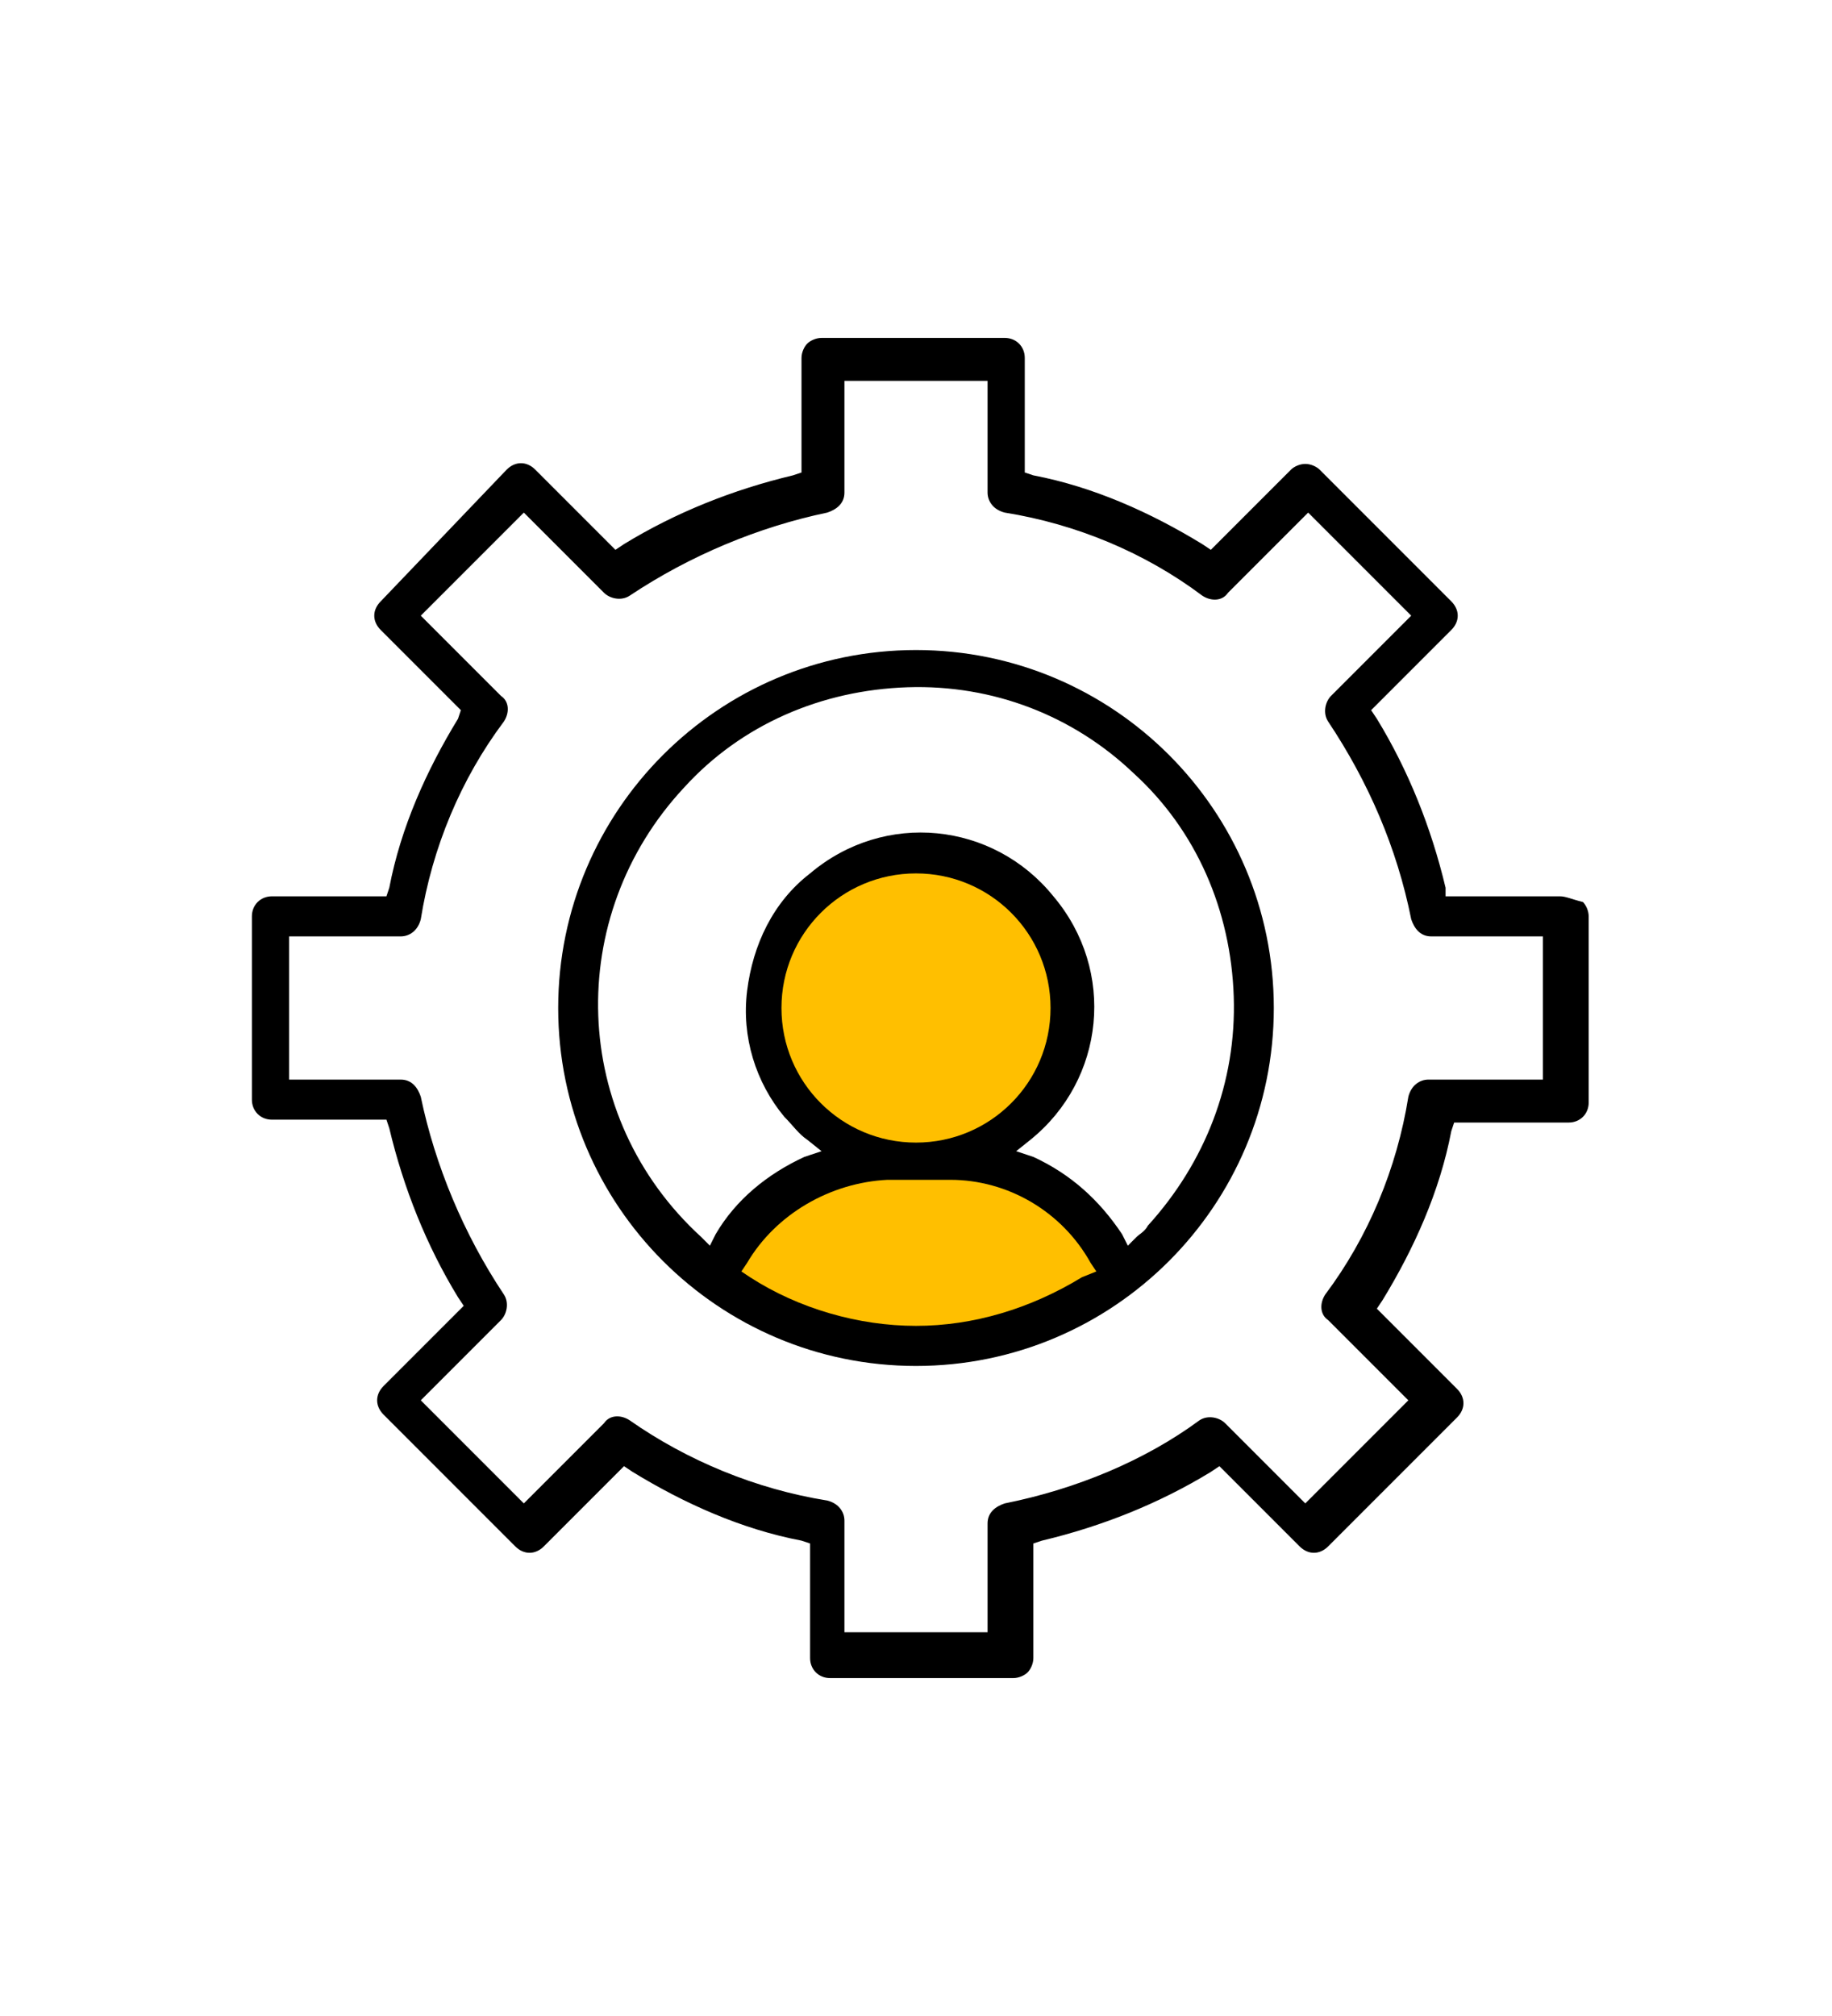 <?xml version="1.0" encoding="utf-8"?>
<!-- Generator: Adobe Illustrator 25.2.1, SVG Export Plug-In . SVG Version: 6.00 Build 0)  -->
<svg version="1.1" id="Layer_1" xmlns="http://www.w3.org/2000/svg" xmlns:xlink="http://www.w3.org/1999/xlink" x="0px" y="0px"
	 viewBox="0 0 64 70.4" style="enable-background:new 0 0 64 70.4;" xml:space="preserve">
<style type="text/css">
	.st0{fill:#FFBF00;}
	.st1{fill:#FFFFFF;}
</style>
<path d="M32,22.7c-6.9,0-12.5,5.6-12.5,12.5c0,6.9,5.6,12.5,12.5,12.5s12.5-5.6,12.5-12.5C44.5,28.3,38.9,22.7,32,22.7z M40.1,42.8
	c-0.1,0.2-0.3,0.3-0.4,0.4l-0.3,0.3l-0.2-0.4c-0.8-1.2-1.8-2.1-3.1-2.7l-0.6-0.2l0.5-0.4c2.6-2.1,3-5.9,0.8-8.5
	c-2.1-2.6-5.9-3-8.5-0.8c-1.3,1-2,2.5-2.2,4.1c-0.2,1.6,0.3,3.2,1.3,4.4c0.3,0.3,0.5,0.6,0.8,0.8l0.5,0.4l-0.6,0.2
	c-1.3,0.6-2.4,1.5-3.1,2.7l-0.2,0.4l-0.3-0.3C19.9,39,19.7,32,23.9,27.5c2-2.2,4.8-3.4,7.8-3.5c3-0.1,5.8,1,7.9,3
	c2.2,2,3.4,4.8,3.5,7.8S42.1,40.6,40.1,42.8z"/>
<path d="M54.5,31.3l0-0.4l0,0L54.5,31.3h-4L50.5,31c-0.5-2.1-1.3-4.1-2.4-5.9l-0.2-0.3l2.8-2.8c0.3-0.3,0.3-0.7,0-1l-4.6-4.6
	c-0.1-0.1-0.3-0.2-0.5-0.2s-0.4,0.1-0.5,0.2l-2.8,2.8l-0.3-0.2c-1.8-1.1-3.8-2-5.9-2.4l-0.3-0.1v-4c0-0.4-0.3-0.7-0.7-0.7h-6.4
	c0,0,0,0,0,0c-0.2,0-0.4,0.1-0.5,0.2c-0.1,0.1-0.2,0.3-0.2,0.5v4l-0.3,0.1c-2.1,0.5-4.1,1.3-5.9,2.4l-0.3,0.2l-2.8-2.8
	c-0.3-0.3-0.7-0.3-1,0L13.3,21c-0.3,0.3-0.3,0.7,0,1l2.8,2.8L16,25.1c-1.1,1.8-2,3.8-2.4,5.9l-0.1,0.3h-4c-0.4,0-0.7,0.3-0.7,0.7
	v6.4c0,0.4,0.3,0.7,0.7,0.7h4l0.1,0.3c0.5,2.1,1.3,4.1,2.4,5.9l0.2,0.3l-2.8,2.8c-0.3,0.3-0.3,0.7,0,1l4.6,4.6c0.3,0.3,0.7,0.3,1,0
	l2.8-2.8l0.3,0.2c1.8,1.1,3.8,2,5.9,2.4l0.3,0.1v4c0,0.4,0.3,0.7,0.7,0.7h6.4h0c0.2,0,0.4-0.1,0.5-0.2c0.1-0.1,0.2-0.3,0.2-0.5v-4
	l0.3-0.1c2.1-0.5,4.1-1.3,5.9-2.4l0.3-0.2l2.8,2.8c0.3,0.3,0.7,0.3,1,0l4.5-4.5c0.3-0.3,0.3-0.7,0-1l-2.8-2.8l0.2-0.3
	c1.1-1.8,2-3.8,2.4-5.9l0.1-0.3h4c0.4,0,0.7-0.3,0.7-0.7V32c0-0.2-0.1-0.4-0.2-0.5C54.9,31.4,54.7,31.3,54.5,31.3z M53.8,37.7h-3.9
	c-0.3,0-0.6,0.2-0.7,0.6c-0.4,2.5-1.4,4.9-2.9,6.9c-0.2,0.3-0.2,0.7,0.1,0.9l2.8,2.8l-3.6,3.6l-2.8-2.8c-0.2-0.2-0.6-0.3-0.9-0.1
	C40,51,37.6,52,35.1,52.5c-0.3,0.1-0.6,0.3-0.6,0.7V57h-5v-3.9c0-0.3-0.2-0.6-0.6-0.7C26.4,52,24,51,22,49.6
	c-0.3-0.2-0.7-0.2-0.9,0.1l-2.8,2.8l-3.6-3.6l2.8-2.8c0.2-0.2,0.3-0.6,0.1-0.9c-1.4-2.1-2.4-4.5-2.9-6.9c-0.1-0.3-0.3-0.6-0.7-0.6
	h-3.9v-5h3.9c0,0,0,0,0,0c0.3,0,0.6-0.2,0.7-0.6c0.4-2.5,1.4-4.9,2.9-6.9c0.2-0.3,0.2-0.7-0.1-0.9l-2.8-2.8l3.6-3.6l2.8,2.8
	c0.2,0.2,0.6,0.3,0.9,0.1c2.1-1.4,4.5-2.4,6.9-2.9c0.3-0.1,0.6-0.3,0.6-0.7v-3.9h5v3.9c0,0.3,0.2,0.6,0.6,0.7
	c2.5,0.4,4.9,1.4,6.9,2.9c0.3,0.2,0.7,0.2,0.9-0.1l2.8-2.8l3.6,3.6l-2.8,2.8c-0.2,0.2-0.3,0.6-0.1,0.9c1.4,2.1,2.4,4.4,2.9,6.9
	c0.1,0.3,0.3,0.6,0.7,0.6c0,0,0,0,0,0h3.9V37.7z"/>
<path class="st0" d="M37.8,44.6c-1.8,1.1-3.8,1.7-5.8,1.7s-4.1-0.6-5.8-1.7l-0.3-0.2l0.2-0.3c1-1.7,2.9-2.8,4.9-2.9h2.2
	c2,0,3.9,1.1,4.9,2.9l0.2,0.3L37.8,44.6z"/>
<path class="st0" d="M27.3,35.2c0-2.6,2.1-4.7,4.7-4.7s4.7,2.1,4.7,4.7c0,2.6-2.1,4.7-4.7,4.7C29.4,39.9,27.3,37.8,27.3,35.2z"/>
</svg>

